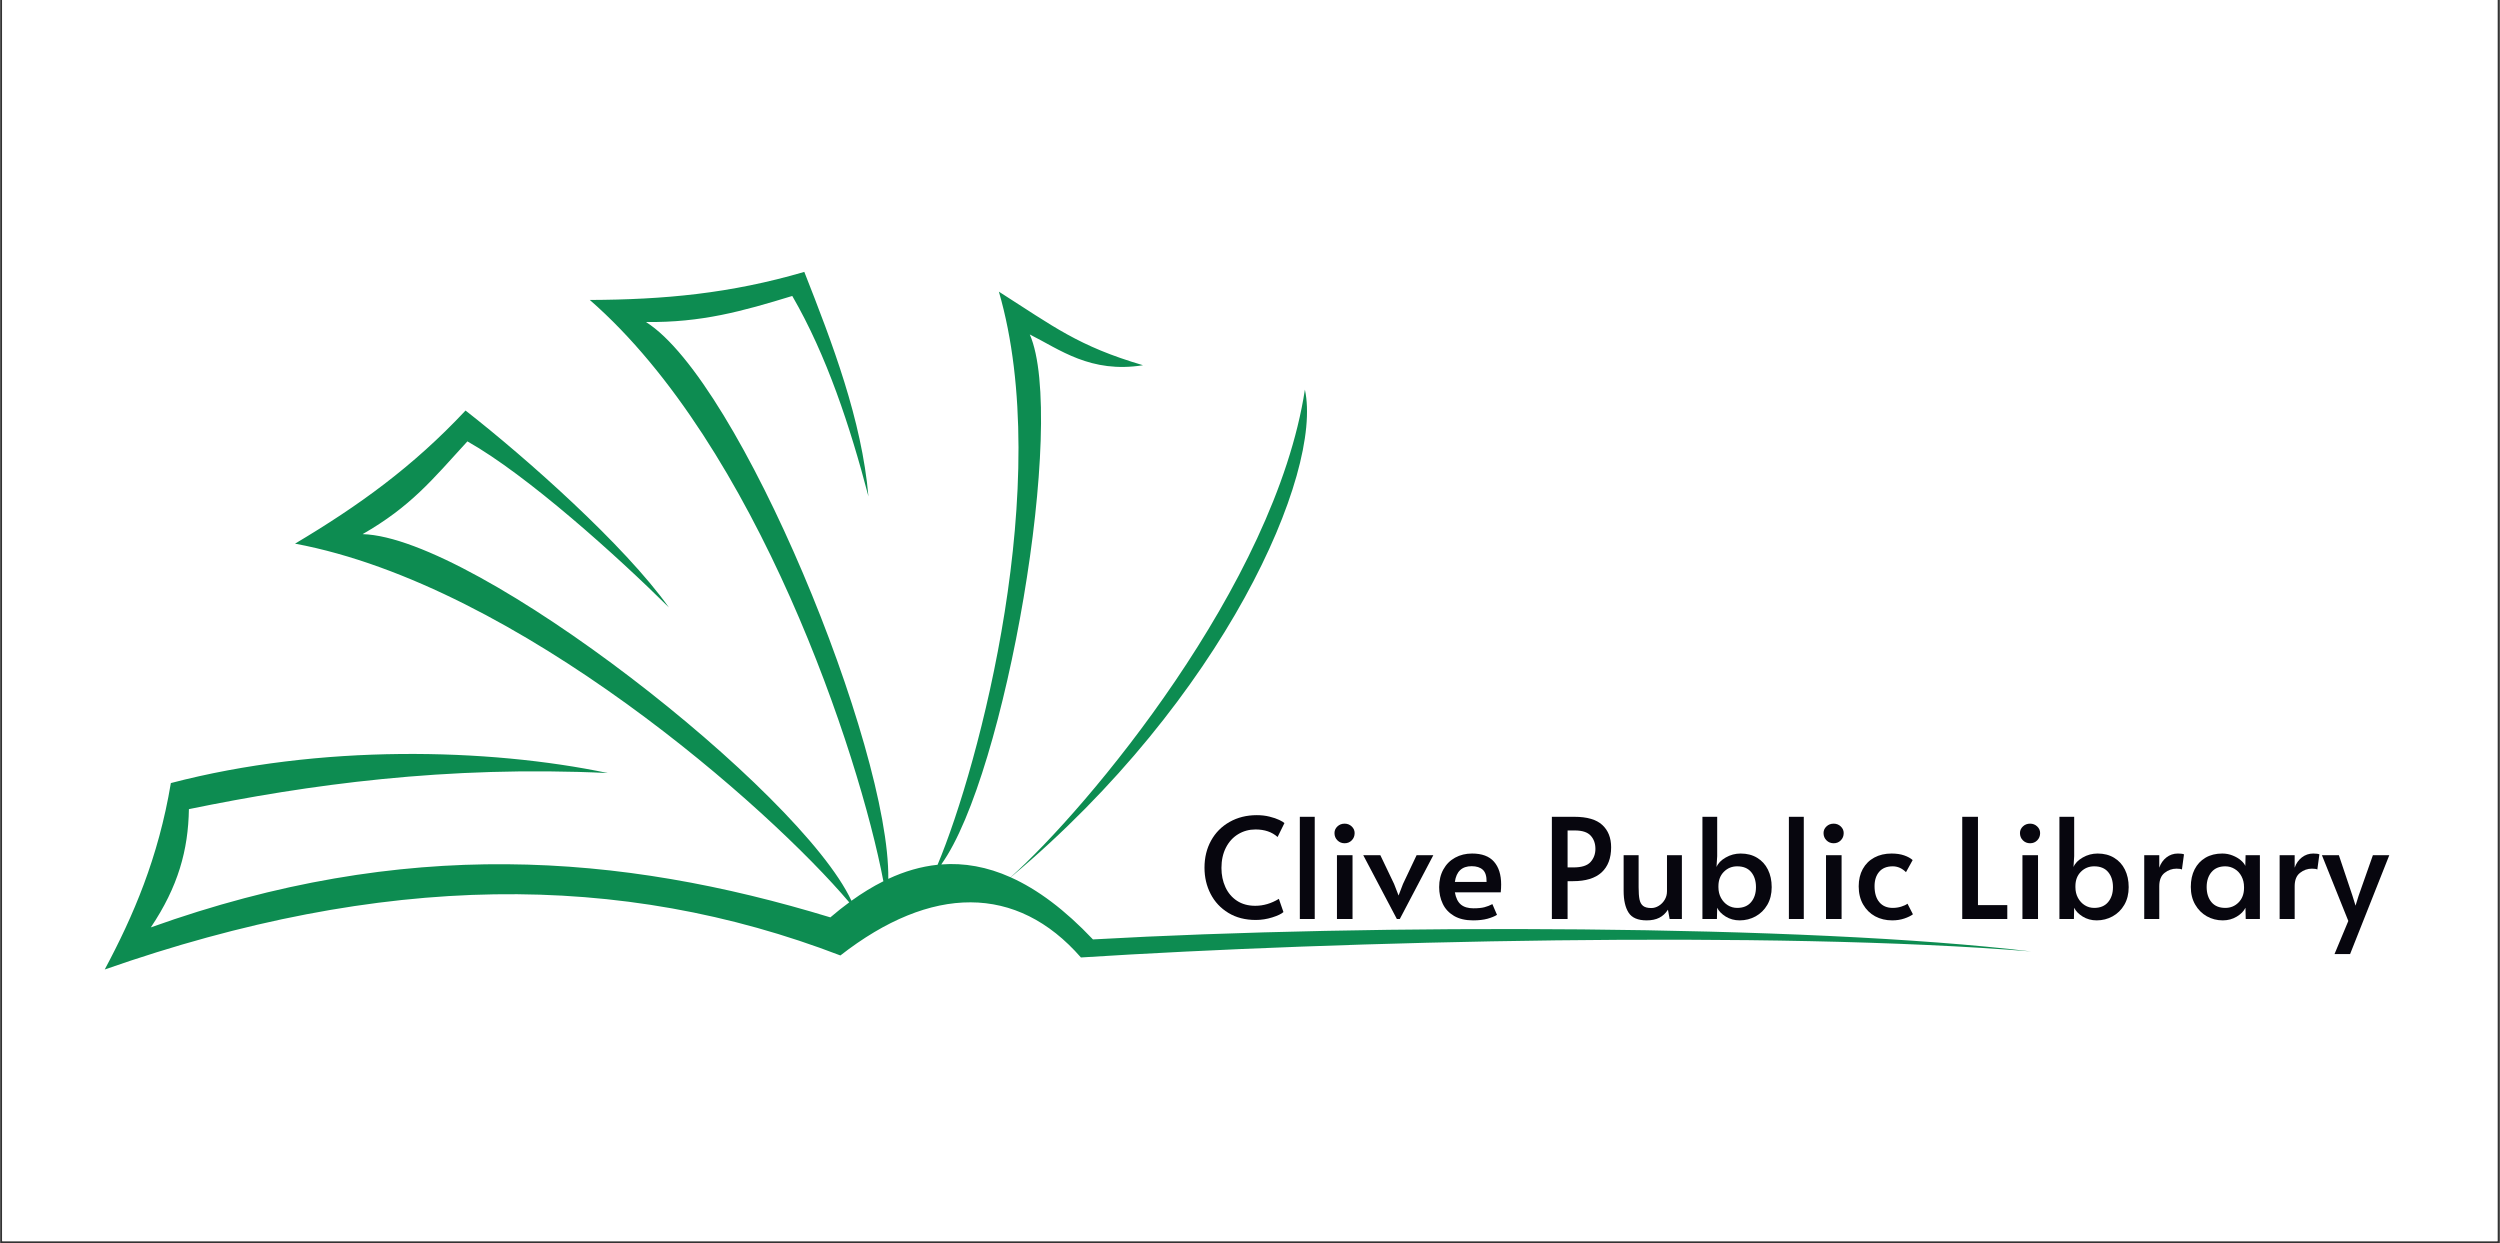 <svg xmlns="http://www.w3.org/2000/svg" xmlns:xlink="http://www.w3.org/1999/xlink" width="1140" zoomAndPan="magnify" viewBox="0 0 854.88 425.25" height="567" preserveAspectRatio="xMidYMid meet" version="1.0"><rect x="0" y="0" width="854.88" height="425.25" fill="#333333" stroke="none"/><defs><g/><clipPath id="216a71c9d2"><path d="M 0.691 0 L 854.066 0 L 854.066 424.5 L 0.691 424.5 Z M 0.691 0 " clip-rule="nonzero"/></clipPath><clipPath id="68b7d977f9"><path d="M 35.762 92.84 L 694.598 92.84 L 694.598 331.668 L 35.762 331.668 Z M 35.762 92.84 " clip-rule="nonzero"/></clipPath></defs><g clip-path="url(#216a71c9d2)"><path fill="#ffffff" d="M 0.691 0 L 854.188 0 L 854.188 424.5 L 0.691 424.5 Z M 0.691 0 " fill-opacity="1" fill-rule="nonzero"/><path fill="#ffffff" d="M 0.691 0 L 854.188 0 L 854.188 424.5 L 0.691 424.5 Z M 0.691 0 " fill-opacity="1" fill-rule="nonzero"/></g><g clip-path="url(#68b7d977f9)"><path fill="#0d8c51" d="M 373.727 321.281 C 364.148 311.16 354.801 304.172 345.59 300.039 C 418.504 239.031 452.441 161.75 446.215 133.254 C 436.016 199.906 371.809 276.605 345.551 300.02 C 337.562 296.445 329.68 295.035 321.848 295.637 C 343.859 265.152 364.828 143.5 352.129 114.387 C 362.301 119.469 372.922 127.781 390.844 124.906 C 368.645 118.375 360.297 111.668 341.555 99.742 C 360.441 164.836 334.969 261.465 320.59 295.75 C 314.957 296.34 309.344 297.961 303.738 300.57 C 304.281 255.5 252.934 130.262 220.852 110.129 C 239.816 110.359 253.758 106.473 270.895 101.219 C 282.668 121.555 290.664 145.777 296.945 169.773 C 294.66 143.551 284.609 117.387 275.012 92.988 C 249.645 100.418 227.02 102.473 201.656 102.586 C 258.875 152.5 293.812 257.926 302.059 301.387 C 298.418 303.207 294.777 305.434 291.133 308.062 C 273.652 270.562 162.957 183.754 123.953 182.676 C 140.406 173.238 147.699 164.184 159.793 150.949 C 180.262 162.492 211.105 190.266 228.707 207.746 C 213.422 186.316 179.816 156.543 159.156 140.406 C 141.078 159.684 122.637 172.949 100.844 185.93 C 177.352 200.215 263.32 276.633 290.383 308.605 C 288.234 310.188 286.078 311.887 283.922 313.742 C 211.824 291.77 138.246 286.113 51.52 317.168 C 60.891 303.23 64.32 290.66 64.547 276.723 C 105.215 268.371 152.516 261.746 207.828 264.379 C 166.785 255.812 109.484 254.438 58.375 267.809 C 54.098 293.406 45.523 313.289 35.754 331.566 C 130.973 298.23 212.238 297.941 287.352 326.766 C 318.43 302.543 347.68 302.316 369.617 327.453 C 457.82 321.816 606.359 318.172 694.566 325.398 C 617.754 316.141 468.816 315.91 373.727 321.281 Z M 373.727 321.281 " fill-opacity="1" fill-rule="evenodd"/></g><g fill="#07060e" fill-opacity="1"><g transform="translate(409.831, 314.299)"><g><path d="M 19.594 0.328 C 15.977 0.328 12.848 -0.477 10.203 -2.094 C 7.555 -3.707 5.535 -5.867 4.141 -8.578 C 2.742 -11.285 2.047 -14.273 2.047 -17.547 C 2.047 -21.004 2.797 -24.094 4.297 -26.812 C 5.805 -29.539 7.922 -31.672 10.641 -33.203 C 13.367 -34.742 16.461 -35.516 19.922 -35.516 C 21.473 -35.516 22.922 -35.348 24.266 -35.016 C 25.617 -34.68 26.738 -34.301 27.625 -33.875 C 28.508 -33.445 29.098 -33.094 29.391 -32.812 L 27.047 -28.047 C 25.117 -29.766 22.602 -30.625 19.5 -30.625 C 17.312 -30.625 15.328 -30.082 13.547 -29 C 11.773 -27.926 10.379 -26.391 9.359 -24.391 C 8.348 -22.391 7.844 -20.078 7.844 -17.453 C 7.844 -15.047 8.297 -12.859 9.203 -10.891 C 10.109 -8.922 11.43 -7.363 13.172 -6.219 C 14.91 -5.082 16.988 -4.516 19.406 -4.516 C 22.188 -4.516 24.879 -5.305 27.484 -6.891 L 29.047 -2.375 C 28.348 -1.738 27.07 -1.129 25.219 -0.547 C 23.363 0.035 21.488 0.328 19.594 0.328 Z M 19.594 0.328 "/></g></g></g><g fill="#07060e" fill-opacity="1"><g transform="translate(440.686, 314.299)"><g><path d="M 3.797 -34.953 L 8.891 -34.953 L 8.891 0 L 3.797 0 Z M 3.797 -34.953 "/></g></g></g><g fill="#07060e" fill-opacity="1"><g transform="translate(453.428, 314.299)"><g><path d="M 3.75 -21.828 L 9.078 -21.828 L 9.078 0 L 3.75 0 Z M 6.375 -25.906 C 5.395 -25.906 4.57 -26.238 3.906 -26.906 C 3.238 -27.57 2.906 -28.398 2.906 -29.391 C 2.906 -30.273 3.238 -31.031 3.906 -31.656 C 4.57 -32.289 5.395 -32.609 6.375 -32.609 C 7.32 -32.609 8.129 -32.289 8.797 -31.656 C 9.461 -31.031 9.797 -30.273 9.797 -29.391 C 9.797 -28.398 9.469 -27.57 8.812 -26.906 C 8.164 -26.238 7.352 -25.906 6.375 -25.906 Z M 6.375 -25.906 "/></g></g></g><g fill="#07060e" fill-opacity="1"><g transform="translate(466.264, 314.299)"><g><path d="M -0.094 -21.828 L 5.75 -21.828 L 10.453 -11.984 L 11.984 -8.031 L 13.5 -11.984 L 18.156 -21.828 L 23.875 -21.828 L 12.406 0 L 11.406 0 Z M -0.094 -21.828 "/></g></g></g><g fill="#07060e" fill-opacity="1"><g transform="translate(490.036, 314.299)"><g><path d="M 13.688 0.469 C 11.094 0.469 8.922 -0.039 7.172 -1.062 C 5.43 -2.094 4.148 -3.473 3.328 -5.203 C 2.504 -6.93 2.094 -8.828 2.094 -10.891 C 2.094 -13.203 2.578 -15.227 3.547 -16.969 C 4.516 -18.719 5.852 -20.055 7.562 -20.984 C 9.27 -21.922 11.203 -22.391 13.359 -22.391 C 16.723 -22.391 19.219 -21.461 20.844 -19.609 C 22.477 -17.754 23.297 -15.148 23.297 -11.797 C 23.297 -10.941 23.25 -10.051 23.156 -9.125 L 7.469 -9.125 C 7.812 -7.195 8.5 -5.801 9.531 -4.938 C 10.562 -4.082 12 -3.656 13.844 -3.656 C 15.363 -3.656 16.613 -3.781 17.594 -4.031 C 18.57 -4.289 19.473 -4.645 20.297 -5.094 L 21.875 -1.422 C 21.082 -0.922 20.004 -0.477 18.641 -0.094 C 17.273 0.281 15.625 0.469 13.688 0.469 Z M 18.312 -12.688 C 18.344 -14.656 17.91 -16.039 17.016 -16.844 C 16.129 -17.656 14.863 -18.062 13.219 -18.062 C 9.883 -18.062 7.969 -16.27 7.469 -12.688 Z M 18.312 -12.688 "/></g></g></g><g fill="#07060e" fill-opacity="1"><g transform="translate(515.329, 314.299)"><g/></g></g><g fill="#07060e" fill-opacity="1"><g transform="translate(526.977, 314.299)"><g><path d="M 3.703 -34.953 L 11.406 -34.953 C 15.75 -34.953 18.926 -34.023 20.938 -32.172 C 22.957 -30.316 23.969 -27.77 23.969 -24.531 C 23.969 -20.789 22.875 -17.922 20.688 -15.922 C 18.5 -13.93 15.25 -12.938 10.938 -12.938 L 9.078 -12.938 L 9.078 0 L 3.703 0 Z M 11.078 -17.641 C 13.867 -17.641 15.816 -18.254 16.922 -19.484 C 18.035 -20.723 18.594 -22.219 18.594 -23.969 C 18.594 -25.832 18.051 -27.348 16.969 -28.516 C 15.895 -29.691 14.086 -30.281 11.547 -30.281 L 9.078 -30.281 L 9.078 -17.641 Z M 11.078 -17.641 "/></g></g></g><g fill="#07060e" fill-opacity="1"><g transform="translate(552.175, 314.299)"><g><path d="M 10.938 0.469 C 7.926 0.469 5.859 -0.414 4.734 -2.188 C 3.609 -3.957 3.047 -6.43 3.047 -9.609 L 3.047 -21.828 L 8.172 -21.828 L 8.172 -10.891 C 8.172 -9.078 8.273 -7.672 8.484 -6.672 C 8.691 -5.68 9.102 -4.945 9.719 -4.469 C 10.344 -3.988 11.27 -3.75 12.5 -3.75 C 13.395 -3.75 14.254 -4.004 15.078 -4.516 C 15.898 -5.023 16.57 -5.711 17.094 -6.578 C 17.613 -7.453 17.875 -8.414 17.875 -9.469 L 17.875 -21.828 L 22.969 -21.828 L 22.969 0 L 18.781 0 L 18.203 -3.188 C 17.41 -1.945 16.422 -1.023 15.234 -0.422 C 14.047 0.172 12.613 0.469 10.938 0.469 Z M 10.938 0.469 "/></g></g></g><g fill="#07060e" fill-opacity="1"><g transform="translate(578.609, 314.299)"><g><path d="M 16.312 0.469 C 14.531 0.469 12.938 0.035 11.531 -0.828 C 10.125 -1.703 9.148 -2.707 8.609 -3.844 L 8.516 0 L 3.562 0 L 3.562 -34.953 L 8.609 -34.953 L 8.609 -21.484 L 8.375 -17.781 C 8.906 -19.051 9.957 -20.133 11.531 -21.031 C 13.102 -21.938 14.805 -22.391 16.641 -22.391 C 18.797 -22.391 20.672 -21.906 22.266 -20.938 C 23.867 -19.977 25.098 -18.633 25.953 -16.906 C 26.816 -15.176 27.25 -13.172 27.25 -10.891 C 27.25 -8.578 26.75 -6.562 25.75 -4.844 C 24.75 -3.133 23.414 -1.82 21.75 -0.906 C 20.082 0.008 18.27 0.469 16.312 0.469 Z M 15.453 -3.797 C 17.516 -3.797 19.098 -4.453 20.203 -5.766 C 21.316 -7.086 21.875 -8.797 21.875 -10.891 C 21.875 -13.016 21.328 -14.734 20.234 -16.047 C 19.141 -17.359 17.547 -18.016 15.453 -18.016 C 13.648 -18.016 12.129 -17.391 10.891 -16.141 C 9.648 -14.891 9.031 -13.25 9.031 -11.219 L 9.031 -10.891 C 9.031 -9.523 9.32 -8.301 9.906 -7.219 C 10.5 -6.145 11.273 -5.305 12.234 -4.703 C 13.203 -4.098 14.273 -3.797 15.453 -3.797 Z M 15.453 -3.797 "/></g></g></g><g fill="#07060e" fill-opacity="1"><g transform="translate(607.943, 314.299)"><g><path d="M 3.797 -34.953 L 8.891 -34.953 L 8.891 0 L 3.797 0 Z M 3.797 -34.953 "/></g></g></g><g fill="#07060e" fill-opacity="1"><g transform="translate(620.685, 314.299)"><g><path d="M 3.75 -21.828 L 9.078 -21.828 L 9.078 0 L 3.75 0 Z M 6.375 -25.906 C 5.395 -25.906 4.57 -26.238 3.906 -26.906 C 3.238 -27.57 2.906 -28.398 2.906 -29.391 C 2.906 -30.273 3.238 -31.031 3.906 -31.656 C 4.57 -32.289 5.395 -32.609 6.375 -32.609 C 7.32 -32.609 8.129 -32.289 8.797 -31.656 C 9.461 -31.031 9.797 -30.273 9.797 -29.391 C 9.797 -28.398 9.469 -27.57 8.812 -26.906 C 8.164 -26.238 7.352 -25.906 6.375 -25.906 Z M 6.375 -25.906 "/></g></g></g><g fill="#07060e" fill-opacity="1"><g transform="translate(633.521, 314.299)"><g><path d="M 13.547 0.469 C 11.391 0.469 9.445 0.004 7.719 -0.922 C 6 -1.859 4.629 -3.207 3.609 -4.969 C 2.598 -6.727 2.094 -8.797 2.094 -11.172 C 2.094 -13.422 2.555 -15.395 3.484 -17.094 C 4.422 -18.789 5.738 -20.098 7.438 -21.016 C 9.133 -21.93 11.094 -22.391 13.312 -22.391 C 14.988 -22.391 16.438 -22.176 17.656 -21.75 C 18.883 -21.32 19.848 -20.789 20.547 -20.156 L 18.266 -16.016 C 16.93 -17.348 15.422 -18.016 13.734 -18.016 C 11.711 -18.016 10.172 -17.395 9.109 -16.156 C 8.047 -14.926 7.516 -13.281 7.516 -11.219 C 7.516 -8.875 8.062 -7.051 9.156 -5.75 C 10.25 -4.445 11.773 -3.797 13.734 -3.797 C 14.723 -3.797 15.68 -3.938 16.609 -4.219 C 17.547 -4.508 18.27 -4.848 18.781 -5.234 L 20.641 -1.609 C 19.941 -1.078 18.961 -0.598 17.703 -0.172 C 16.453 0.254 15.066 0.469 13.547 0.469 Z M 13.547 0.469 "/></g></g></g><g fill="#07060e" fill-opacity="1"><g transform="translate(655.676, 314.299)"><g/></g></g><g fill="#07060e" fill-opacity="1"><g transform="translate(667.325, 314.299)"><g><path d="M 3.703 -34.953 L 9.078 -34.953 L 9.078 -4.75 L 19.109 -4.75 L 19.109 0 L 3.703 0 Z M 3.703 -34.953 "/></g></g></g><g fill="#07060e" fill-opacity="1"><g transform="translate(687.863, 314.299)"><g><path d="M 3.75 -21.828 L 9.078 -21.828 L 9.078 0 L 3.75 0 Z M 6.375 -25.906 C 5.395 -25.906 4.57 -26.238 3.906 -26.906 C 3.238 -27.57 2.906 -28.398 2.906 -29.391 C 2.906 -30.273 3.238 -31.031 3.906 -31.656 C 4.57 -32.289 5.395 -32.609 6.375 -32.609 C 7.32 -32.609 8.129 -32.289 8.797 -31.656 C 9.461 -31.031 9.797 -30.273 9.797 -29.391 C 9.797 -28.398 9.469 -27.57 8.812 -26.906 C 8.164 -26.238 7.352 -25.906 6.375 -25.906 Z M 6.375 -25.906 "/></g></g></g><g fill="#07060e" fill-opacity="1"><g transform="translate(700.7, 314.299)"><g><path d="M 16.312 0.469 C 14.531 0.469 12.938 0.035 11.531 -0.828 C 10.125 -1.703 9.148 -2.707 8.609 -3.844 L 8.516 0 L 3.562 0 L 3.562 -34.953 L 8.609 -34.953 L 8.609 -21.484 L 8.375 -17.781 C 8.906 -19.051 9.957 -20.133 11.531 -21.031 C 13.102 -21.938 14.805 -22.391 16.641 -22.391 C 18.797 -22.391 20.672 -21.906 22.266 -20.938 C 23.867 -19.977 25.098 -18.633 25.953 -16.906 C 26.816 -15.176 27.25 -13.172 27.25 -10.891 C 27.25 -8.578 26.75 -6.562 25.75 -4.844 C 24.75 -3.133 23.414 -1.82 21.75 -0.906 C 20.082 0.008 18.27 0.469 16.312 0.469 Z M 15.453 -3.797 C 17.516 -3.797 19.098 -4.453 20.203 -5.766 C 21.316 -7.086 21.875 -8.797 21.875 -10.891 C 21.875 -13.016 21.328 -14.734 20.234 -16.047 C 19.141 -17.359 17.547 -18.016 15.453 -18.016 C 13.648 -18.016 12.129 -17.391 10.891 -16.141 C 9.648 -14.891 9.031 -13.25 9.031 -11.219 L 9.031 -10.891 C 9.031 -9.523 9.32 -8.301 9.906 -7.219 C 10.5 -6.145 11.273 -5.305 12.234 -4.703 C 13.203 -4.098 14.273 -3.797 15.453 -3.797 Z M 15.453 -3.797 "/></g></g></g><g fill="#07060e" fill-opacity="1"><g transform="translate(730.034, 314.299)"><g><path d="M 3.234 -21.828 L 8.375 -21.828 L 8.375 -17.547 C 8.875 -19.004 9.691 -20.176 10.828 -21.062 C 11.973 -21.945 13.273 -22.391 14.734 -22.391 C 15.754 -22.391 16.453 -22.297 16.828 -22.109 L 16.125 -16.922 C 15.832 -17.117 15.211 -17.219 14.266 -17.219 C 12.773 -17.219 11.422 -16.738 10.203 -15.781 C 8.984 -14.832 8.375 -13.312 8.375 -11.219 L 8.375 0 L 3.234 0 Z M 3.234 -21.828 "/></g></g></g><g fill="#07060e" fill-opacity="1"><g transform="translate(747.102, 314.299)"><g><path d="M 13.031 0.469 C 11.062 0.469 9.242 0.004 7.578 -0.922 C 5.922 -1.859 4.594 -3.191 3.594 -4.922 C 2.594 -6.648 2.094 -8.672 2.094 -10.984 C 2.094 -13.266 2.523 -15.258 3.391 -16.969 C 4.266 -18.688 5.508 -20.02 7.125 -20.969 C 8.75 -21.914 10.656 -22.391 12.844 -22.391 C 14.102 -22.391 15.285 -22.164 16.391 -21.719 C 17.504 -21.281 18.441 -20.734 19.203 -20.078 C 19.961 -19.43 20.473 -18.789 20.734 -18.156 L 20.828 -21.828 L 25.719 -21.828 L 25.719 0 L 20.875 0 L 20.781 -3.844 C 20.238 -2.707 19.254 -1.703 17.828 -0.828 C 16.398 0.035 14.801 0.469 13.031 0.469 Z M 13.891 -3.797 C 15.691 -3.797 17.207 -4.422 18.438 -5.672 C 19.676 -6.93 20.297 -8.578 20.297 -10.609 L 20.297 -10.938 C 20.297 -12.301 20.008 -13.52 19.438 -14.594 C 18.875 -15.676 18.098 -16.516 17.109 -17.109 C 16.129 -17.711 15.055 -18.016 13.891 -18.016 C 11.859 -18.016 10.285 -17.359 9.172 -16.047 C 8.066 -14.734 7.516 -13.031 7.516 -10.938 C 7.516 -8.812 8.062 -7.086 9.156 -5.766 C 10.25 -4.453 11.828 -3.797 13.891 -3.797 Z M 13.891 -3.797 "/></g></g></g><g fill="#07060e" fill-opacity="1"><g transform="translate(776.341, 314.299)"><g><path d="M 3.234 -21.828 L 8.375 -21.828 L 8.375 -17.547 C 8.875 -19.004 9.691 -20.176 10.828 -21.062 C 11.973 -21.945 13.273 -22.391 14.734 -22.391 C 15.754 -22.391 16.453 -22.297 16.828 -22.109 L 16.125 -16.922 C 15.832 -17.117 15.211 -17.219 14.266 -17.219 C 12.773 -17.219 11.422 -16.738 10.203 -15.781 C 8.984 -14.832 8.375 -13.312 8.375 -11.219 L 8.375 0 L 3.234 0 Z M 3.234 -21.828 "/></g></g></g><g fill="#07060e" fill-opacity="1"><g transform="translate(793.409, 314.299)"><g><path d="M 9.656 0.672 L 0.625 -21.828 L 6.422 -21.828 L 11.078 -7.938 L 12.125 -4.562 L 13.172 -7.938 L 18.062 -21.828 L 23.672 -21.828 L 10.266 11.984 L 4.938 11.984 Z M 9.656 0.672 "/></g></g></g><g fill="#07060e" fill-opacity="1"><g transform="translate(817.046, 314.299)"><g/></g></g></svg>